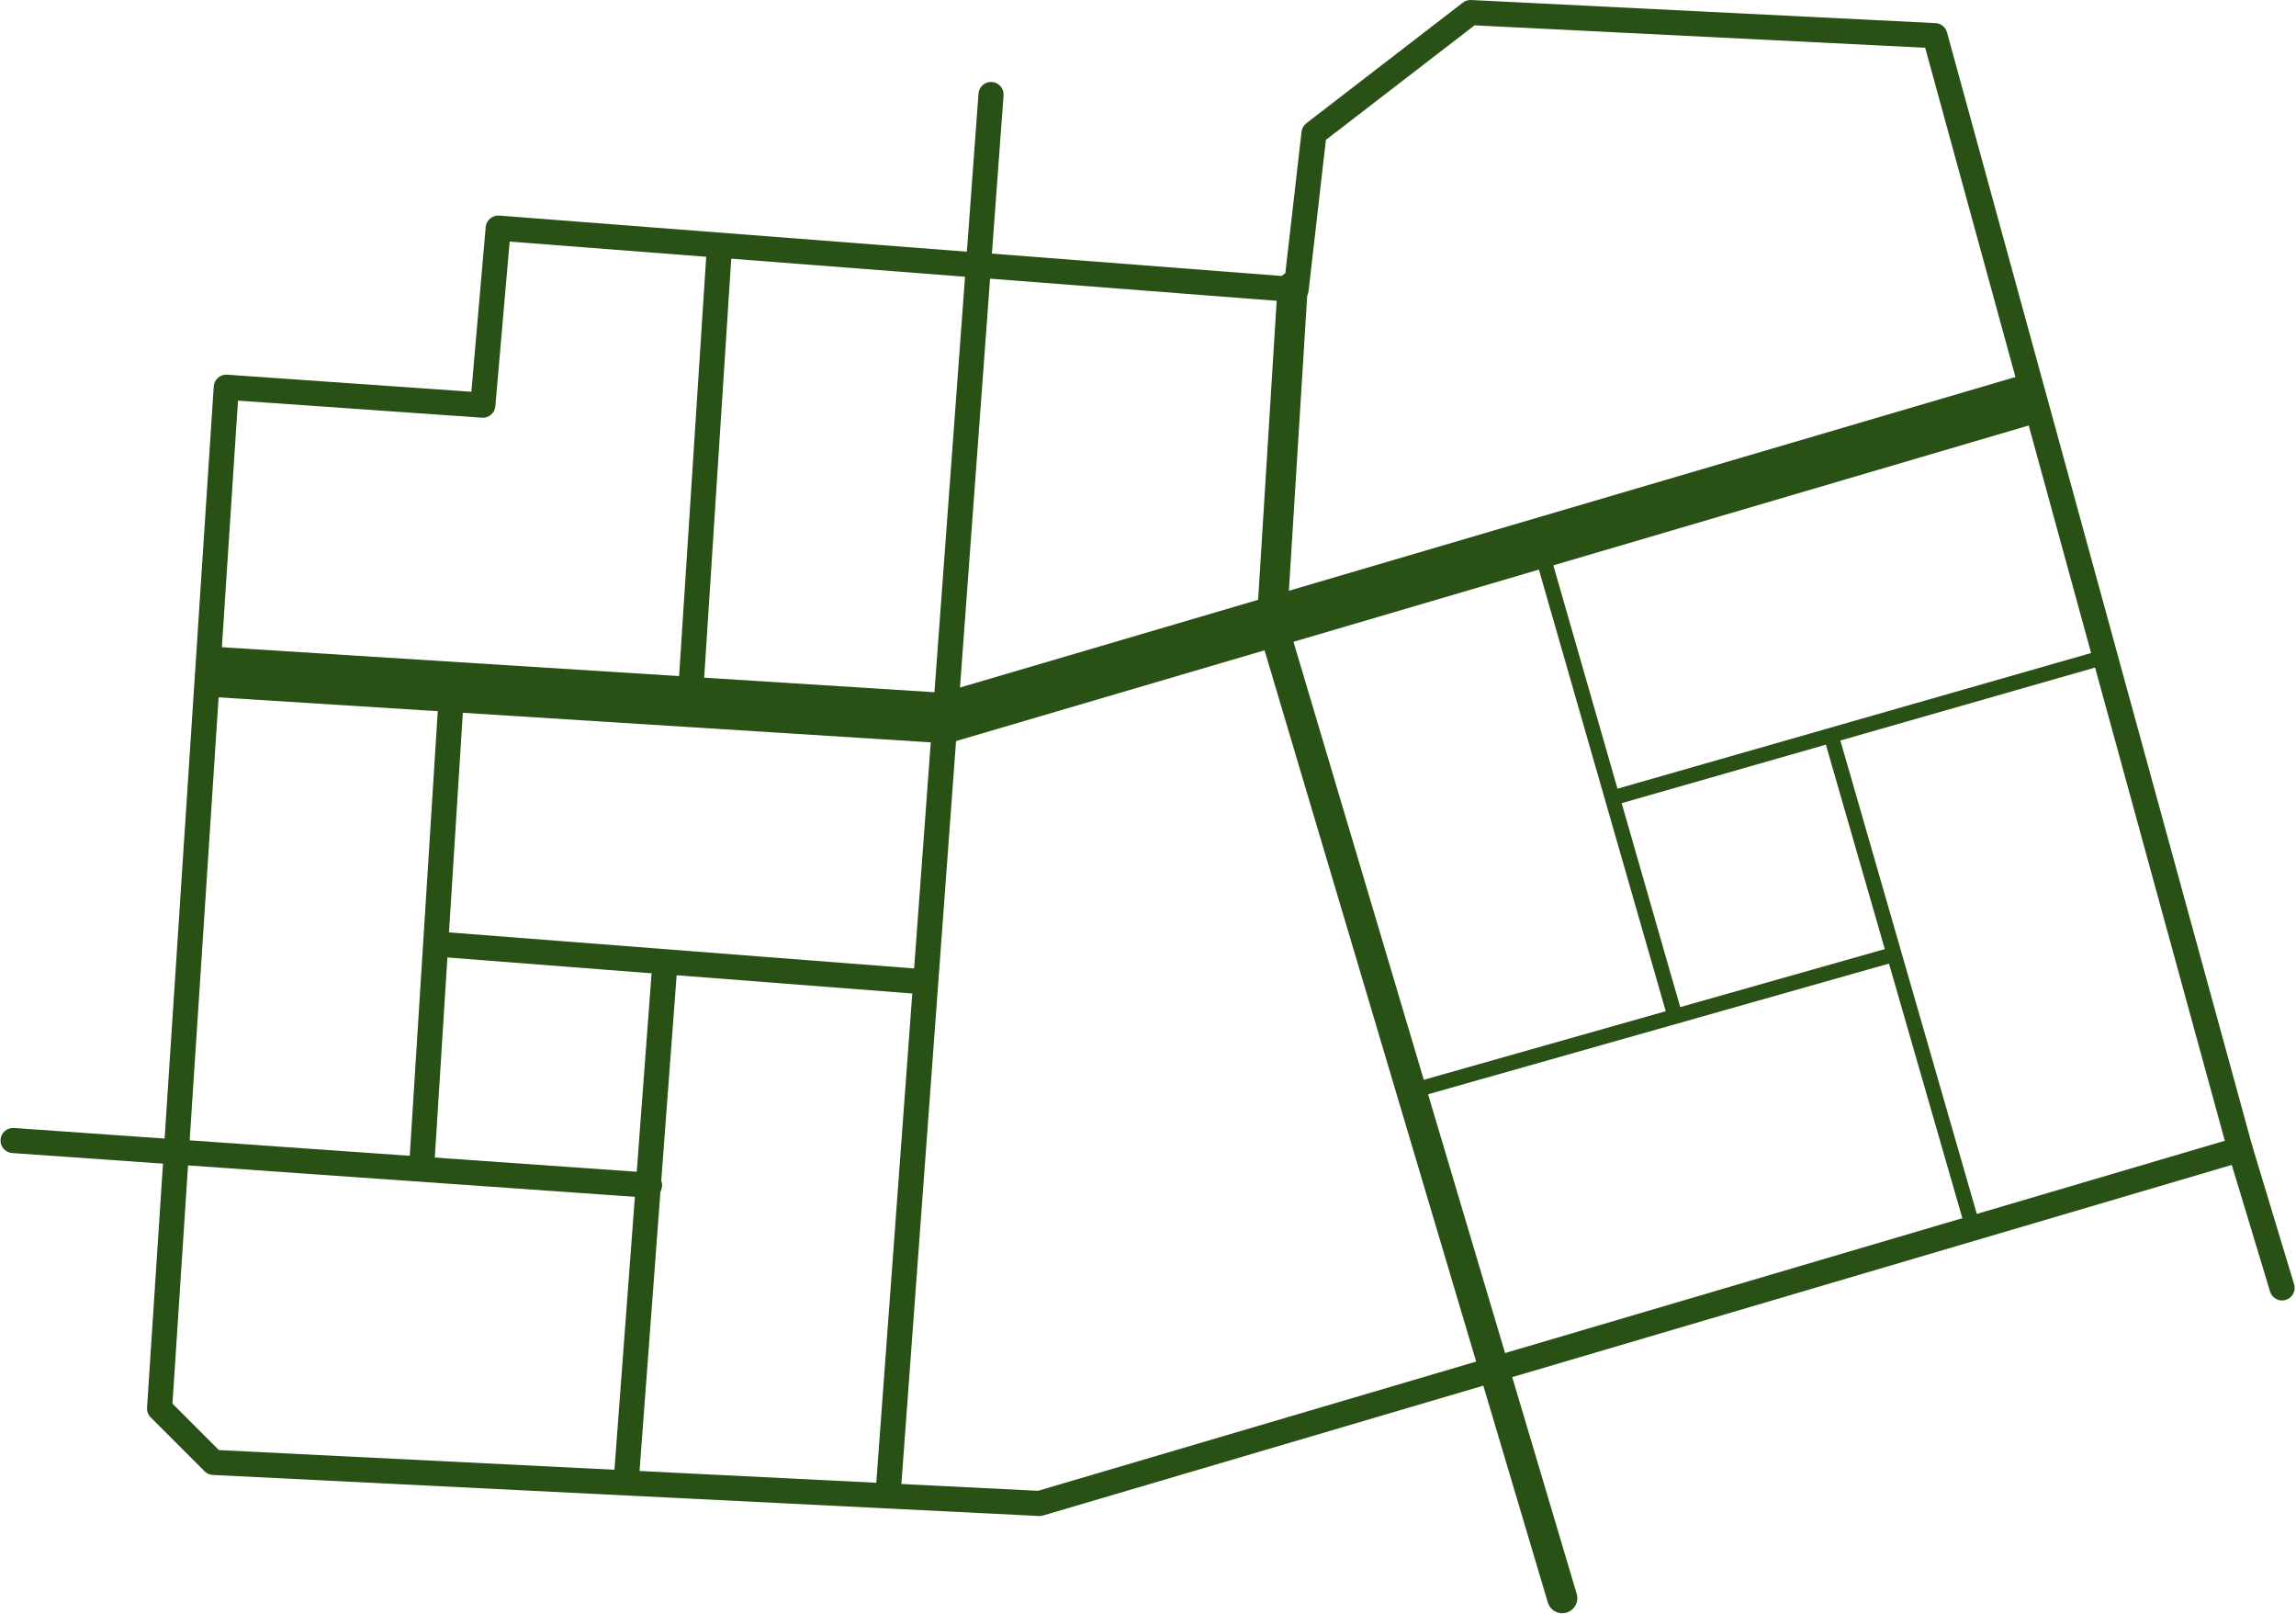 <?xml version="1.0" encoding="UTF-8" standalone="no"?><svg xmlns="http://www.w3.org/2000/svg" xmlns:xlink="http://www.w3.org/1999/xlink" fill="#000000" height="321.1" preserveAspectRatio="xMidYMid meet" version="1" viewBox="-0.1 -0.0 457.0 321.1" width="457" zoomAndPan="magnify"><g id="change1_8"><path d="M206.811,301.68c-0.042,0-0.083-0.001-0.124-0.003l-164.426-8.17 c-0.62-0.031-1.205-0.291-1.644-0.729l-10.723-10.724c-0.509-0.509-0.774-1.212-0.727-1.931 L42.444,76.89c0.043-0.664,0.349-1.283,0.85-1.72c0.501-0.438,1.161-0.659,1.819-0.61 l48.612,3.402l2.851-32.785c0.119-1.366,1.314-2.376,2.683-2.276l156.407,12.07l3.3-28.756 c0.077-0.671,0.422-1.283,0.958-1.695l31.148-24c0.47-0.363,1.058-0.543,1.649-0.517l92.426,4.596 c1.079,0.054,2.001,0.794,2.287,1.836l60.767,221.617c0.36,1.313-0.397,2.674-1.704,3.059 l-238.979,70.468C207.289,301.646,207.051,301.68,206.811,301.68z M43.472,288.561l163.04,8.102 l236.219-69.654L383.091,9.503l-89.697-4.46l-29.581,22.792l-3.454,30.099 c-0.153,1.336-1.354,2.303-2.676,2.208L101.343,48.076l-2.849,32.768 c-0.118,1.359-1.313,2.381-2.665,2.277l-48.559-3.398L34.231,279.32L43.472,288.561z" fill="#295115"/></g><g id="change1_5"><path d="M176.634,300.18c-0.062,0-0.124-0.002-0.186-0.007 c-1.377-0.102-2.411-1.3-2.31-2.677l20.525-278.875c0.102-1.376,1.305-2.409,2.677-2.31 c1.377,0.101,2.411,1.3,2.31,2.677l-20.525,278.875C179.028,299.178,177.931,300.18,176.634,300.18 z" fill="#295115"/></g><g id="change1_3"><path d="M188.023,147.895c-0.105,0-0.21-0.003-0.315-0.01l-146.78-9.27l0.63-9.98 l145.9,9.214l215.908-63.507l2.822,9.594l-216.754,63.756 C188.976,147.827,188.5,147.895,188.023,147.895z" fill="#295115"/></g><g id="change1_10"><path d="M95.608 90.831H184.87V95.831H95.608z" fill="#295115" transform="rotate(-86.304 140.24 93.33)"/></g><g id="change1_2"><path d="M38.396 182.502H135.202V187.502H38.396z" fill="#295115" transform="rotate(-86.394 86.799 185.002)"/></g><g id="change1_6"><path d="M129.197,238.361c-0.059,0-0.118-0.002-0.178-0.006l-126.694-8.904 c-1.377-0.097-2.416-1.292-2.318-2.669c0.097-1.378,1.293-2.409,2.669-2.319l126.694,8.904 c1.377,0.097,2.416,1.292,2.318,2.669C131.596,237.354,130.498,238.361,129.197,238.361z" fill="#295115"/></g><g id="change1_13"><path d="M76.418 240.763H180.363V245.763H76.418z" fill="#295115" transform="rotate(-85.721 128.392 243.264)"/></g><g id="change1_9"><path d="M133.721 142.12H138.72V241.262H133.721z" fill="#295115" transform="rotate(-85.569 136.22 191.691)"/></g><g id="change1_7"><path d="M310.854,321.03c-1.293,0-2.486-0.843-2.874-2.146l-57.804-194.261 c-0.101-0.337-0.141-0.69-0.119-1.042l4.143-66.749c0.103-1.654,1.522-2.908,3.18-2.808 c1.654,0.103,2.911,1.526,2.809,3.18l-4.109,66.218l57.651,193.751 c0.473,1.588-0.432,3.259-2.02,3.73C311.425,320.989,311.137,321.03,310.854,321.03z" fill="#295115"/></g><g id="change1_14"><path d="M318.271 106.215H321.27V204.061H318.271z" fill="#295115" transform="rotate(-16.029 319.774 155.14)"/></g><g id="change1_11"><path d="M318.849 143.249H420.888V146.249H318.849z" fill="#295115" transform="rotate(-15.981 369.873 144.75)"/></g><g id="change1_4"><path d="M376.987 144.331H379.987V246.386H376.987z" fill="#295115" transform="rotate(-16.079 378.48 195.359)"/></g><g id="change1_12"><path d="M278.94 202.015H378.807V205.015H278.94z" fill="#295115" transform="rotate(-15.827 328.88 203.515)"/></g><g id="change1_1"><path d="M454.129,258.788c-1.073,0-2.065-0.697-2.392-1.777l-8.34-27.574 c-0.4-1.321,0.348-2.717,1.669-3.116c1.323-0.401,2.718,0.349,3.116,1.669l8.34,27.574 c0.4,1.321-0.348,2.717-1.669,3.116C454.613,258.753,454.369,258.788,454.129,258.788z" fill="#295115"/></g></svg>